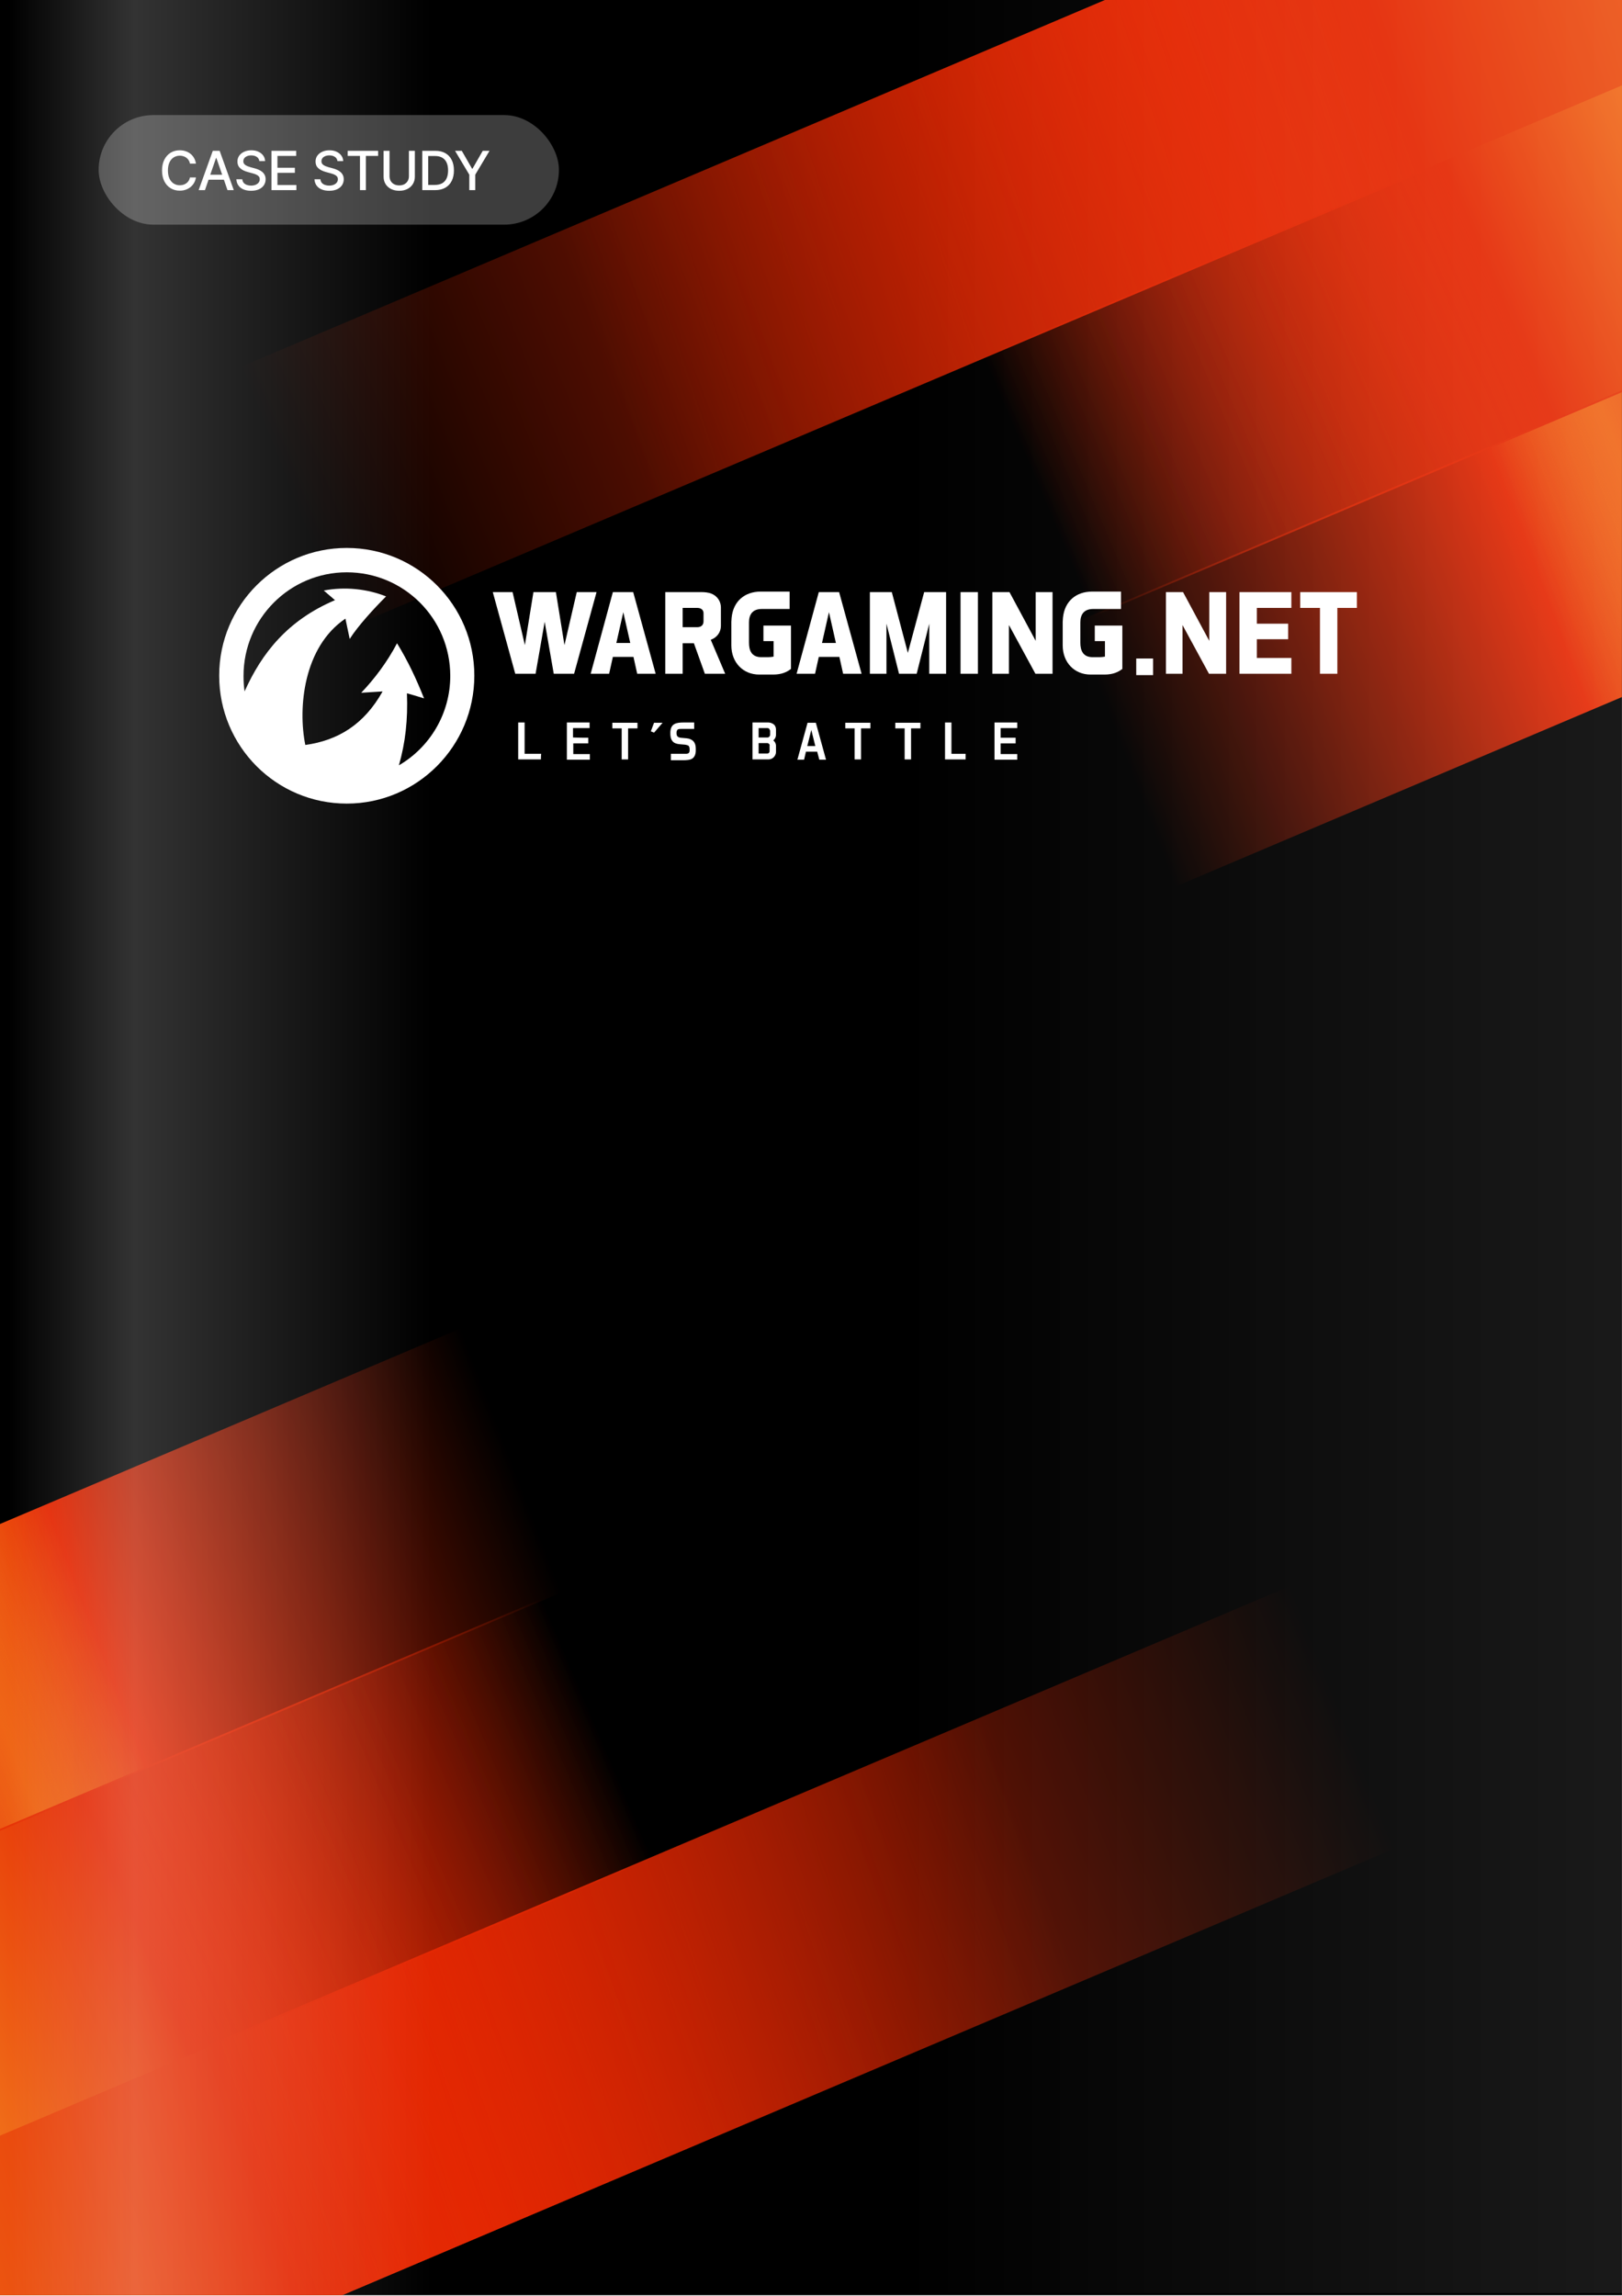 <svg width="296" height="419" viewBox="0 0 296 419" fill="none" xmlns="http://www.w3.org/2000/svg">
<g clip-path="url(#clip0_787_759)">
<rect width="295.99" height="418.864" fill="black"/>
<g style="mix-blend-mode:plus-lighter" filter="url(#filter0_f_787_759)">
<rect width="323.897" height="55.99" transform="matrix(0.921 -0.391 0 1 67.35 1.395)" fill="url(#paint0_linear_787_759)"/>
<rect width="455.497" height="55.99" transform="matrix(0.921 -0.391 0 1 2.761 84.439)" fill="url(#paint1_linear_787_759)"/>
<rect width="427.376" height="55.99" transform="matrix(0.921 -0.391 0 1 14.089 135.262)" fill="url(#paint2_linear_787_759)"/>
<rect width="389.079" height="55.991" transform="matrix(0.921 -0.391 0 1 67.35 168.282)" fill="url(#paint3_linear_787_759)"/>
</g>
<rect width="323.897" height="55.99" transform="matrix(0.921 -0.391 0 1 67.35 1.395)" fill="url(#paint4_linear_787_759)"/>
<rect width="385.331" height="55.99" transform="matrix(0.921 -0.391 0 1 67.35 57.024)" fill="url(#paint5_linear_787_759)"/>
<rect width="427.376" height="55.99" transform="matrix(0.921 -0.391 0 1 14.089 135.262)" fill="url(#paint6_linear_787_759)"/>
<rect width="389.079" height="55.991" transform="matrix(0.921 -0.391 0 1 67.35 168.282)" fill="url(#paint7_linear_787_759)"/>
<g style="mix-blend-mode:plus-lighter" filter="url(#filter1_f_787_759)">
<rect width="323.897" height="55.99" transform="matrix(-0.921 0.391 0 -1 231.149 402.879)" fill="url(#paint8_linear_787_759)"/>
<rect width="455.497" height="55.99" transform="matrix(-0.921 0.391 0 -1 295.737 319.834)" fill="url(#paint9_linear_787_759)"/>
<rect width="427.376" height="55.99" transform="matrix(-0.921 0.391 0 -1 284.41 269.012)" fill="url(#paint10_linear_787_759)"/>
<rect width="389.079" height="55.991" transform="matrix(-0.921 0.391 0 -1 231.149 235.991)" fill="url(#paint11_linear_787_759)"/>
</g>
<rect width="323.897" height="55.99" transform="matrix(-0.921 0.391 0 -1 231.149 402.879)" fill="url(#paint12_linear_787_759)"/>
<rect width="385.331" height="55.99" transform="matrix(-0.921 0.391 0 -1 231.149 347.249)" fill="url(#paint13_linear_787_759)"/>
<rect width="427.376" height="55.99" transform="matrix(-0.921 0.391 0 -1 284.41 269.012)" fill="url(#paint14_linear_787_759)"/>
<rect width="389.079" height="55.991" transform="matrix(-0.921 0.391 0 -1 231.149 235.991)" fill="url(#paint15_linear_787_759)"/>
<rect opacity="0.01" width="77.107" height="418.864" fill="url(#paint16_linear_787_759)"/>
<rect opacity="0.2" x="1.646" width="77.107" height="418.864" fill="url(#paint17_linear_787_759)"/>
<rect opacity="0.1" width="130.729" height="418.497" transform="matrix(-1 0 0 1 295.992 0)" fill="url(#paint18_linear_787_759)"/>
<rect x="18" y="21" width="84" height="20" rx="10" fill="white" fill-opacity="0.24"/>
<path d="M32.797 34.797C32.181 34.797 31.628 34.649 31.14 34.353C30.652 34.058 30.268 33.636 29.989 33.086C29.709 32.534 29.57 31.877 29.57 31.116C29.57 30.348 29.709 29.69 29.989 29.141C30.271 28.588 30.655 28.164 31.14 27.869C31.628 27.573 32.181 27.426 32.797 27.426C33.176 27.426 33.531 27.48 33.862 27.59C34.196 27.699 34.495 27.858 34.758 28.066C35.021 28.275 35.238 28.53 35.408 28.832C35.582 29.134 35.697 29.476 35.755 29.859H34.666C34.625 29.624 34.546 29.419 34.43 29.242C34.318 29.062 34.178 28.911 34.011 28.789C33.847 28.664 33.663 28.571 33.457 28.51C33.255 28.445 33.04 28.413 32.812 28.413C32.401 28.413 32.03 28.518 31.699 28.726C31.371 28.932 31.113 29.237 30.923 29.642C30.737 30.043 30.644 30.535 30.644 31.116C30.644 31.701 30.739 32.194 30.928 32.595C31.118 32.993 31.376 33.295 31.704 33.501C32.031 33.706 32.399 33.809 32.807 33.809C33.035 33.809 33.25 33.778 33.453 33.717C33.655 33.656 33.84 33.565 34.007 33.443C34.173 33.321 34.313 33.173 34.426 33C34.541 32.823 34.621 32.619 34.666 32.388H35.755C35.701 32.744 35.59 33.07 35.423 33.366C35.256 33.658 35.042 33.912 34.782 34.127C34.522 34.339 34.225 34.504 33.891 34.623C33.557 34.739 33.192 34.797 32.797 34.797ZM37.403 34.7H36.251L38.834 27.522H40.086L42.663 34.7H41.517L39.484 28.828H39.426L37.403 34.7ZM37.595 31.892H41.319V32.797H37.595V31.892ZM45.819 34.816C45.282 34.816 44.817 34.732 44.422 34.565C44.03 34.395 43.723 34.153 43.502 33.838C43.28 33.523 43.156 33.149 43.13 32.715H44.219C44.242 32.975 44.325 33.192 44.47 33.366C44.618 33.536 44.809 33.663 45.043 33.746C45.278 33.83 45.535 33.872 45.814 33.872C46.119 33.872 46.392 33.823 46.633 33.727C46.874 33.631 47.062 33.496 47.197 33.322C47.335 33.146 47.404 32.94 47.404 32.706C47.404 32.494 47.343 32.32 47.221 32.185C47.102 32.05 46.94 31.94 46.734 31.853C46.529 31.763 46.297 31.684 46.04 31.617L45.197 31.386C44.619 31.232 44.163 31.002 43.829 30.697C43.495 30.389 43.328 29.985 43.328 29.488C43.328 29.073 43.439 28.712 43.66 28.404C43.885 28.095 44.189 27.856 44.571 27.686C44.956 27.512 45.388 27.426 45.867 27.426C46.355 27.426 46.784 27.512 47.153 27.686C47.526 27.856 47.82 28.09 48.035 28.389C48.253 28.685 48.367 29.023 48.377 29.406H47.327C47.288 29.075 47.134 28.818 46.864 28.635C46.598 28.452 46.257 28.36 45.843 28.36C45.554 28.36 45.3 28.407 45.082 28.5C44.867 28.59 44.7 28.715 44.581 28.876C44.465 29.036 44.407 29.221 44.407 29.43C44.407 29.655 44.476 29.838 44.614 29.979C44.756 30.12 44.926 30.233 45.125 30.316C45.327 30.396 45.522 30.462 45.708 30.514L46.407 30.702C46.635 30.759 46.869 30.837 47.11 30.933C47.351 31.029 47.574 31.156 47.779 31.314C47.988 31.468 48.155 31.66 48.281 31.892C48.409 32.12 48.473 32.396 48.473 32.72C48.473 33.122 48.369 33.481 48.16 33.799C47.951 34.114 47.649 34.363 47.254 34.546C46.859 34.726 46.381 34.816 45.819 34.816ZM49.547 34.7V27.522H54.052V28.452H50.631V30.615H53.811V31.54H50.631V33.77H54.086V34.7H49.547ZM60.073 34.816C59.537 34.816 59.071 34.732 58.676 34.565C58.284 34.395 57.978 34.153 57.756 33.838C57.534 33.523 57.411 33.149 57.385 32.715H58.474C58.496 32.975 58.58 33.192 58.724 33.366C58.872 33.536 59.063 33.663 59.298 33.746C59.532 33.83 59.789 33.872 60.069 33.872C60.374 33.872 60.647 33.823 60.888 33.727C61.128 33.631 61.316 33.496 61.451 33.322C61.589 33.146 61.658 32.94 61.658 32.706C61.658 32.494 61.597 32.32 61.475 32.185C61.356 32.05 61.194 31.94 60.989 31.853C60.783 31.763 60.552 31.684 60.295 31.617L59.452 31.386C58.874 31.232 58.418 31.002 58.084 30.697C57.75 30.389 57.583 29.985 57.583 29.488C57.583 29.073 57.693 28.712 57.915 28.404C58.14 28.095 58.443 27.856 58.825 27.686C59.211 27.512 59.643 27.426 60.121 27.426C60.61 27.426 61.038 27.512 61.408 27.686C61.78 27.856 62.074 28.09 62.289 28.389C62.508 28.685 62.622 29.023 62.631 29.406H61.581C61.543 29.075 61.389 28.818 61.119 28.635C60.852 28.452 60.512 28.36 60.097 28.36C59.808 28.36 59.555 28.407 59.336 28.5C59.121 28.59 58.954 28.715 58.835 28.876C58.72 29.036 58.662 29.221 58.662 29.43C58.662 29.655 58.731 29.838 58.869 29.979C59.01 30.12 59.18 30.233 59.38 30.316C59.582 30.396 59.776 30.462 59.962 30.514L60.661 30.702C60.889 30.759 61.123 30.837 61.364 30.933C61.605 31.029 61.828 31.156 62.034 31.314C62.243 31.468 62.41 31.66 62.535 31.892C62.663 32.12 62.728 32.396 62.728 32.72C62.728 33.122 62.623 33.481 62.415 33.799C62.206 34.114 61.904 34.363 61.509 34.546C61.114 34.726 60.635 34.816 60.073 34.816ZM63.445 28.452V27.522H69.005V28.452H66.769V34.7H65.69V28.452H63.445ZM74.622 27.522H75.706V32.243C75.706 32.744 75.587 33.189 75.349 33.578C75.115 33.963 74.784 34.267 74.357 34.488C73.93 34.707 73.429 34.816 72.854 34.816C72.282 34.816 71.781 34.707 71.351 34.488C70.924 34.267 70.591 33.963 70.354 33.578C70.119 33.189 70.002 32.744 70.002 32.243V27.522H71.086V32.157C71.086 32.481 71.156 32.77 71.298 33.024C71.442 33.274 71.646 33.472 71.91 33.616C72.176 33.761 72.491 33.833 72.854 33.833C73.22 33.833 73.535 33.761 73.798 33.616C74.061 33.472 74.264 33.274 74.405 33.024C74.55 32.77 74.622 32.481 74.622 32.157V27.522ZM79.386 34.7H77.613V33.751H79.324C79.87 33.751 80.324 33.65 80.687 33.448C81.05 33.242 81.321 32.942 81.501 32.547C81.681 32.148 81.771 31.667 81.771 31.102C81.771 30.539 81.681 30.062 81.501 29.671C81.325 29.279 81.06 28.982 80.706 28.779C80.353 28.574 79.915 28.471 79.391 28.471H77.575V27.522H79.459C80.162 27.522 80.766 27.665 81.27 27.951C81.774 28.237 82.161 28.648 82.431 29.184C82.701 29.717 82.836 30.356 82.836 31.102C82.836 31.85 82.699 32.492 82.426 33.029C82.156 33.565 81.764 33.978 81.251 34.267C80.737 34.556 80.115 34.7 79.386 34.7ZM78.143 27.522V34.7H77.059V27.522H78.143ZM83.043 27.522H84.271L86.15 30.788H86.227L88.096 27.522H89.334L86.728 31.882V34.7H85.644V31.882L83.043 27.522Z" fill="white"/>
<path fill-rule="evenodd" clip-rule="evenodd" d="M63.28 100C76.165 100 86.561 110.455 86.561 123.303C86.561 136.152 76.165 146.656 63.28 146.656C50.396 146.656 40 136.201 40 123.303C40 110.406 50.444 100 63.28 100ZM63.28 104.446C73.725 104.446 82.168 112.898 82.168 123.352C82.168 130.29 78.41 136.396 72.797 139.67C73.969 135.566 74.457 131.364 74.262 126.528C75.482 126.87 76.165 127.065 77.385 127.456C75.97 123.89 74.457 120.665 72.456 117.392C70.699 120.763 68.307 123.939 65.916 126.43L69.82 126.186C66.453 132.195 61.718 135.126 55.715 135.957C54.349 129.166 55.374 118.076 63.036 112.898L63.817 116.61C65.33 114.217 68.258 111.041 70.455 108.843C66.99 107.475 62.987 107.035 59.083 107.768C59.4 108.037 59.754 108.342 60.108 108.647C60.462 108.953 60.816 109.258 61.133 109.527C52.494 113.191 47.76 119.2 44.636 126.186C44.49 125.258 44.441 124.281 44.441 123.352C44.441 112.898 52.885 104.446 63.28 104.446Z" fill="white"/>
<path d="M107.352 134.638V135.664H104.618V137.618H107.644V138.644H103.447V131.853H107.596V132.879H104.57V134.589C105.497 134.638 106.424 134.638 107.352 134.638Z" fill="white"/>
<path d="M98.713 138.595H94.564V131.853H95.736V137.569H98.762C98.713 137.911 98.713 138.253 98.713 138.595Z" fill="white"/>
<path d="M120.92 131.902L119.358 133.709C119.26 133.661 119.163 133.624 119.065 133.587C118.967 133.551 118.87 133.514 118.772 133.465L119.358 131.902H120.92Z" fill="white"/>
<path d="M123.701 133.123C123.555 133.221 123.457 133.416 123.457 133.758C123.457 134.345 123.653 134.54 124.19 134.638L125.263 134.735C126.337 134.833 126.971 135.419 126.971 136.592V136.983C126.971 137.276 126.923 137.569 126.825 137.813C126.727 138.057 126.581 138.253 126.386 138.399C126.142 138.595 125.849 138.644 125.556 138.693C125.263 138.741 124.922 138.741 124.629 138.741H122.432V137.569H125.117C125.605 137.569 125.898 137.471 125.849 136.738C125.849 136.396 125.751 136.201 125.654 136.103C125.507 136.006 125.312 135.957 125.068 135.908L123.945 135.81C123.555 135.761 123.116 135.664 122.823 135.37C122.53 135.077 122.335 134.638 122.335 133.905V133.563C122.384 132.83 122.628 132.39 123.067 132.146C123.506 131.902 124.092 131.853 124.678 131.853H126.679V133.025H124.531C124.141 133.025 123.848 133.025 123.701 133.123Z" fill="white"/>
<path fill-rule="evenodd" clip-rule="evenodd" d="M137.318 138.595V131.853H140.247C140.491 131.853 140.832 131.951 141.125 132.146C141.418 132.342 141.613 132.684 141.613 133.221V134.051C141.613 134.638 141.32 134.931 141.125 135.126C141.32 135.273 141.613 135.615 141.613 136.152V137.227C141.613 137.96 140.979 138.595 140.247 138.595H137.318ZM140.344 135.761C140.295 135.712 140.149 135.615 140.051 135.615H138.441V137.52H140.051C140.149 137.52 140.247 137.471 140.344 137.374C140.393 137.325 140.442 137.227 140.442 137.08V136.054C140.491 136.006 140.442 135.859 140.344 135.761ZM140.393 133.025C140.295 132.928 140.198 132.879 140.051 132.879H138.441V134.589H140.1C140.198 134.589 140.295 134.54 140.393 134.442C140.491 134.345 140.539 134.198 140.539 134.1V133.319C140.507 133.286 140.474 133.21 140.442 133.134C140.426 133.096 140.409 133.058 140.393 133.025Z" fill="white"/>
<path d="M182.61 134.638H185.343V135.664H182.61V137.618H185.636V138.644H181.487V131.853H185.636V132.879H182.61V134.638Z" fill="white"/>
<path d="M176.216 138.595H172.458V131.853H173.63V137.569H176.216V138.595Z" fill="white"/>
<path d="M167.968 132.928H166.26V138.595H165.089V132.928H163.38V131.902H167.968V132.928Z" fill="white"/>
<path d="M158.842 132.928H157.133V138.595H155.962V132.928H154.254V131.902H158.842V132.928Z" fill="white"/>
<path fill-rule="evenodd" clip-rule="evenodd" d="M147.079 137.178L146.738 138.644H145.518L147.372 131.902H148.885L150.74 138.644H149.52L149.129 137.178H147.079ZM148.788 136.152L148.055 133.221L147.323 136.152H148.788Z" fill="white"/>
<path d="M116.332 132.928H114.624V138.595H113.452V132.928H111.744V131.902H116.332V132.928Z" fill="white"/>
<path d="M101.056 122.962L99.397 113.484L97.738 122.962H94.028L89.929 108.061H93.54L95.785 117.734L97.347 108.061H101.447L103.009 117.734L105.254 108.061H108.865L104.766 122.962H101.056Z" fill="white"/>
<path fill-rule="evenodd" clip-rule="evenodd" d="M111.16 122.962L111.843 119.884H115.601L116.284 122.962H119.652L115.552 108.061H111.843L107.792 122.962H111.16ZM113.746 111.725L115.015 117.343H112.477L113.746 111.725Z" fill="white"/>
<path fill-rule="evenodd" clip-rule="evenodd" d="M126.63 117.392H124.58V122.962H121.408V108.061H127.021C127.16 108.061 127.298 108.06 127.435 108.058C128.112 108.051 128.762 108.045 129.412 108.208C130.632 108.501 131.559 109.527 131.559 110.895V114.217C131.559 115.389 130.827 116.366 129.705 116.757L132.34 122.962H128.631L126.63 117.392ZM127.265 110.943H124.58V114.461H127.265C127.899 114.461 128.387 114.119 128.387 113.386V111.92C128.387 111.237 127.85 110.943 127.265 110.943Z" fill="white"/>
<path d="M141.076 123.108C142.638 123.108 143.565 122.668 144.346 122.082V114.168H139.319V117.001H141.174V119.835C140.881 119.884 140.539 119.933 140.198 119.933H138.929C137.123 119.933 136.684 118.662 136.684 117.295V113.582C136.684 112.165 137.318 111.139 139.026 111.139H144.102V107.963H138.831C135.903 107.963 133.804 109.722 133.511 112.751C133.511 112.873 133.499 112.995 133.487 113.117C133.475 113.24 133.463 113.362 133.463 113.484V117.783C133.463 120.91 135.61 123.108 138.538 123.108H141.076Z" fill="white"/>
<path fill-rule="evenodd" clip-rule="evenodd" d="M149.422 119.884L148.738 122.962H145.371L149.422 108.061H153.131L157.231 122.962H153.863L153.18 119.884H149.422ZM152.545 117.343L151.276 111.725L150.007 117.343H152.545Z" fill="white"/>
<path d="M169.58 113.826V122.962H172.655V108.061H168.652L165.675 119.151L162.747 108.061H158.745V122.962H161.771V113.826L164.065 122.962H167.286L169.58 113.826Z" fill="white"/>
<path d="M178.461 108.061V122.962H175.289V108.061H178.461Z" fill="white"/>
<path d="M192.079 122.962V108.061H189.004V116.953L184.221 108.061H181.097V122.962H184.123V114.07L188.955 122.962H192.079Z" fill="white"/>
<path d="M223.754 108.061V122.962H220.63L215.798 114.07V122.962H212.773V108.061H215.896L220.679 116.953V108.061H223.754Z" fill="white"/>
<path d="M235.077 113.826H229.367V110.943H235.663V108.061H226.194V122.962H235.663V120.079H229.367V116.659H235.077V113.826Z" fill="white"/>
<path d="M247.619 108.061V110.943H244.056V122.962H240.884V110.943H237.272V108.061H247.619Z" fill="white"/>
<path d="M201.546 123.108C203.108 123.108 204.035 122.668 204.816 122.082V114.168H199.789V117.001H201.644V119.835C201.351 119.884 201.009 119.933 200.668 119.933H199.399C197.593 119.933 197.154 118.662 197.154 117.295V113.582C197.154 112.165 197.788 111.139 199.496 111.139H204.572V107.963H199.301C196.373 107.963 194.274 109.722 193.981 112.751C193.981 112.873 193.969 112.995 193.957 113.117C193.945 113.24 193.933 113.362 193.933 113.484V117.783C193.933 120.91 196.08 123.108 199.008 123.108H201.546Z" fill="white"/>
<path d="M210.429 120.177H207.354V123.206H210.429V120.177Z" fill="white"/>
</g>
<defs>
<filter id="filter0_f_787_759" x="-17.646" y="-145.57" width="463.553" height="390.251" filterUnits="userSpaceOnUse" color-interpolation-filters="sRGB">
<feFlood flood-opacity="0" result="BackgroundImageFix"/>
<feBlend mode="normal" in="SourceGraphic" in2="BackgroundImageFix" result="shape"/>
<feGaussianBlur stdDeviation="10.204" result="effect1_foregroundBlur_787_759"/>
</filter>
<filter id="filter1_f_787_759" x="-147.408" y="159.592" width="463.553" height="390.251" filterUnits="userSpaceOnUse" color-interpolation-filters="sRGB">
<feFlood flood-opacity="0" result="BackgroundImageFix"/>
<feBlend mode="normal" in="SourceGraphic" in2="BackgroundImageFix" result="shape"/>
<feGaussianBlur stdDeviation="10.204" result="effect1_foregroundBlur_787_759"/>
</filter>
<linearGradient id="paint0_linear_787_759" x1="446.165" y1="56.754" x2="143.857" y2="146.286" gradientUnits="userSpaceOnUse">
<stop stop-color="white"/>
<stop offset="0.2" stop-color="#F79626"/>
<stop offset="0.4" stop-color="#E42702"/>
<stop offset="0.7" stop-color="#E42702" stop-opacity="0"/>
</linearGradient>
<linearGradient id="paint1_linear_787_759" x1="627.442" y1="56.754" x2="129.984" y2="240.338" gradientUnits="userSpaceOnUse">
<stop stop-color="white"/>
<stop offset="0.41" stop-color="#F79626"/>
<stop offset="0.673" stop-color="#E42702"/>
<stop offset="0.994" stop-color="#E42702" stop-opacity="0"/>
</linearGradient>
<linearGradient id="paint2_linear_787_759" x1="588.706" y1="56.754" x2="212.309" y2="203.844" gradientUnits="userSpaceOnUse">
<stop stop-color="white"/>
<stop offset="0.543" stop-color="#F79626"/>
<stop offset="0.682" stop-color="#E42702"/>
<stop offset="0.892" stop-color="#E42702" stop-opacity="0"/>
</linearGradient>
<linearGradient id="paint3_linear_787_759" x1="535.952" y1="56.755" x2="185.331" y2="181.492" gradientUnits="userSpaceOnUse">
<stop stop-color="white"/>
<stop offset="0.689" stop-color="#F79626"/>
<stop offset="0.744" stop-color="#E42702"/>
<stop offset="0.952" stop-color="#E42702" stop-opacity="0"/>
</linearGradient>
<linearGradient id="paint4_linear_787_759" x1="446.165" y1="56.754" x2="143.857" y2="146.286" gradientUnits="userSpaceOnUse">
<stop stop-color="white"/>
<stop offset="0.2" stop-color="#F79626"/>
<stop offset="0.4" stop-color="#E42702"/>
<stop offset="0.7" stop-color="#E42702" stop-opacity="0"/>
</linearGradient>
<linearGradient id="paint5_linear_787_759" x1="530.789" y1="56.754" x2="95.111" y2="192.771" gradientUnits="userSpaceOnUse">
<stop stop-color="white"/>
<stop offset="0.41" stop-color="#F79626"/>
<stop offset="0.673" stop-color="#E42702"/>
<stop offset="0.994" stop-color="#E42702" stop-opacity="0"/>
</linearGradient>
<linearGradient id="paint6_linear_787_759" x1="588.706" y1="56.754" x2="212.309" y2="203.844" gradientUnits="userSpaceOnUse">
<stop stop-color="white"/>
<stop offset="0.543" stop-color="#F79626"/>
<stop offset="0.682" stop-color="#E42702"/>
<stop offset="0.892" stop-color="#E42702" stop-opacity="0"/>
</linearGradient>
<linearGradient id="paint7_linear_787_759" x1="535.952" y1="56.755" x2="185.331" y2="181.492" gradientUnits="userSpaceOnUse">
<stop stop-color="white"/>
<stop offset="0.472" stop-color="#F79626"/>
<stop offset="0.607" stop-color="#E42702"/>
<stop offset="0.753" stop-color="#E42702" stop-opacity="0"/>
</linearGradient>
<linearGradient id="paint8_linear_787_759" x1="446.165" y1="56.754" x2="143.857" y2="146.286" gradientUnits="userSpaceOnUse">
<stop stop-color="white"/>
<stop offset="0.2" stop-color="#F79626"/>
<stop offset="0.4" stop-color="#E42702"/>
<stop offset="0.7" stop-color="#E42702" stop-opacity="0"/>
</linearGradient>
<linearGradient id="paint9_linear_787_759" x1="627.442" y1="56.754" x2="129.984" y2="240.338" gradientUnits="userSpaceOnUse">
<stop stop-color="white"/>
<stop offset="0.41" stop-color="#F79626"/>
<stop offset="0.673" stop-color="#E42702"/>
<stop offset="0.994" stop-color="#E42702" stop-opacity="0"/>
</linearGradient>
<linearGradient id="paint10_linear_787_759" x1="588.706" y1="56.754" x2="212.309" y2="203.844" gradientUnits="userSpaceOnUse">
<stop stop-color="white"/>
<stop offset="0.543" stop-color="#F79626"/>
<stop offset="0.682" stop-color="#E42702"/>
<stop offset="0.892" stop-color="#E42702" stop-opacity="0"/>
</linearGradient>
<linearGradient id="paint11_linear_787_759" x1="535.952" y1="56.755" x2="185.331" y2="181.492" gradientUnits="userSpaceOnUse">
<stop stop-color="white"/>
<stop offset="0.689" stop-color="#F79626"/>
<stop offset="0.744" stop-color="#E42702"/>
<stop offset="0.952" stop-color="#E42702" stop-opacity="0"/>
</linearGradient>
<linearGradient id="paint12_linear_787_759" x1="446.165" y1="56.754" x2="143.857" y2="146.286" gradientUnits="userSpaceOnUse">
<stop stop-color="white"/>
<stop offset="0.2" stop-color="#F79626"/>
<stop offset="0.4" stop-color="#E42702"/>
<stop offset="0.7" stop-color="#E42702" stop-opacity="0"/>
</linearGradient>
<linearGradient id="paint13_linear_787_759" x1="530.789" y1="56.754" x2="95.111" y2="192.771" gradientUnits="userSpaceOnUse">
<stop stop-color="white"/>
<stop offset="0.41" stop-color="#F79626"/>
<stop offset="0.673" stop-color="#E42702"/>
<stop offset="0.994" stop-color="#E42702" stop-opacity="0"/>
</linearGradient>
<linearGradient id="paint14_linear_787_759" x1="588.706" y1="56.754" x2="212.309" y2="203.844" gradientUnits="userSpaceOnUse">
<stop stop-color="white"/>
<stop offset="0.543" stop-color="#F79626"/>
<stop offset="0.682" stop-color="#E42702"/>
<stop offset="0.892" stop-color="#E42702" stop-opacity="0"/>
</linearGradient>
<linearGradient id="paint15_linear_787_759" x1="535.952" y1="56.755" x2="185.331" y2="181.492" gradientUnits="userSpaceOnUse">
<stop stop-color="white"/>
<stop offset="0.472" stop-color="#F79626"/>
<stop offset="0.607" stop-color="#E42702"/>
<stop offset="0.753" stop-color="#E42702" stop-opacity="0"/>
</linearGradient>
<linearGradient id="paint16_linear_787_759" x1="77.107" y1="245.995" x2="9.33422e-07" y2="245.995" gradientUnits="userSpaceOnUse">
<stop stop-opacity="0"/>
<stop offset="0.703"/>
<stop offset="1" stop-opacity="0"/>
</linearGradient>
<linearGradient id="paint17_linear_787_759" x1="78.753" y1="245.995" x2="1.646" y2="245.995" gradientUnits="userSpaceOnUse">
<stop stop-color="white" stop-opacity="0"/>
<stop offset="0.703" stop-color="white"/>
<stop offset="1" stop-color="white" stop-opacity="0"/>
</linearGradient>
<linearGradient id="paint18_linear_787_759" x1="130.729" y1="245.78" x2="1.58255e-06" y2="245.78" gradientUnits="userSpaceOnUse">
<stop stop-color="white" stop-opacity="0"/>
<stop offset="1" stop-color="white"/>
</linearGradient>
<clipPath id="clip0_787_759">
<rect width="295.99" height="418.864" fill="white"/>
</clipPath>
</defs>
</svg>
